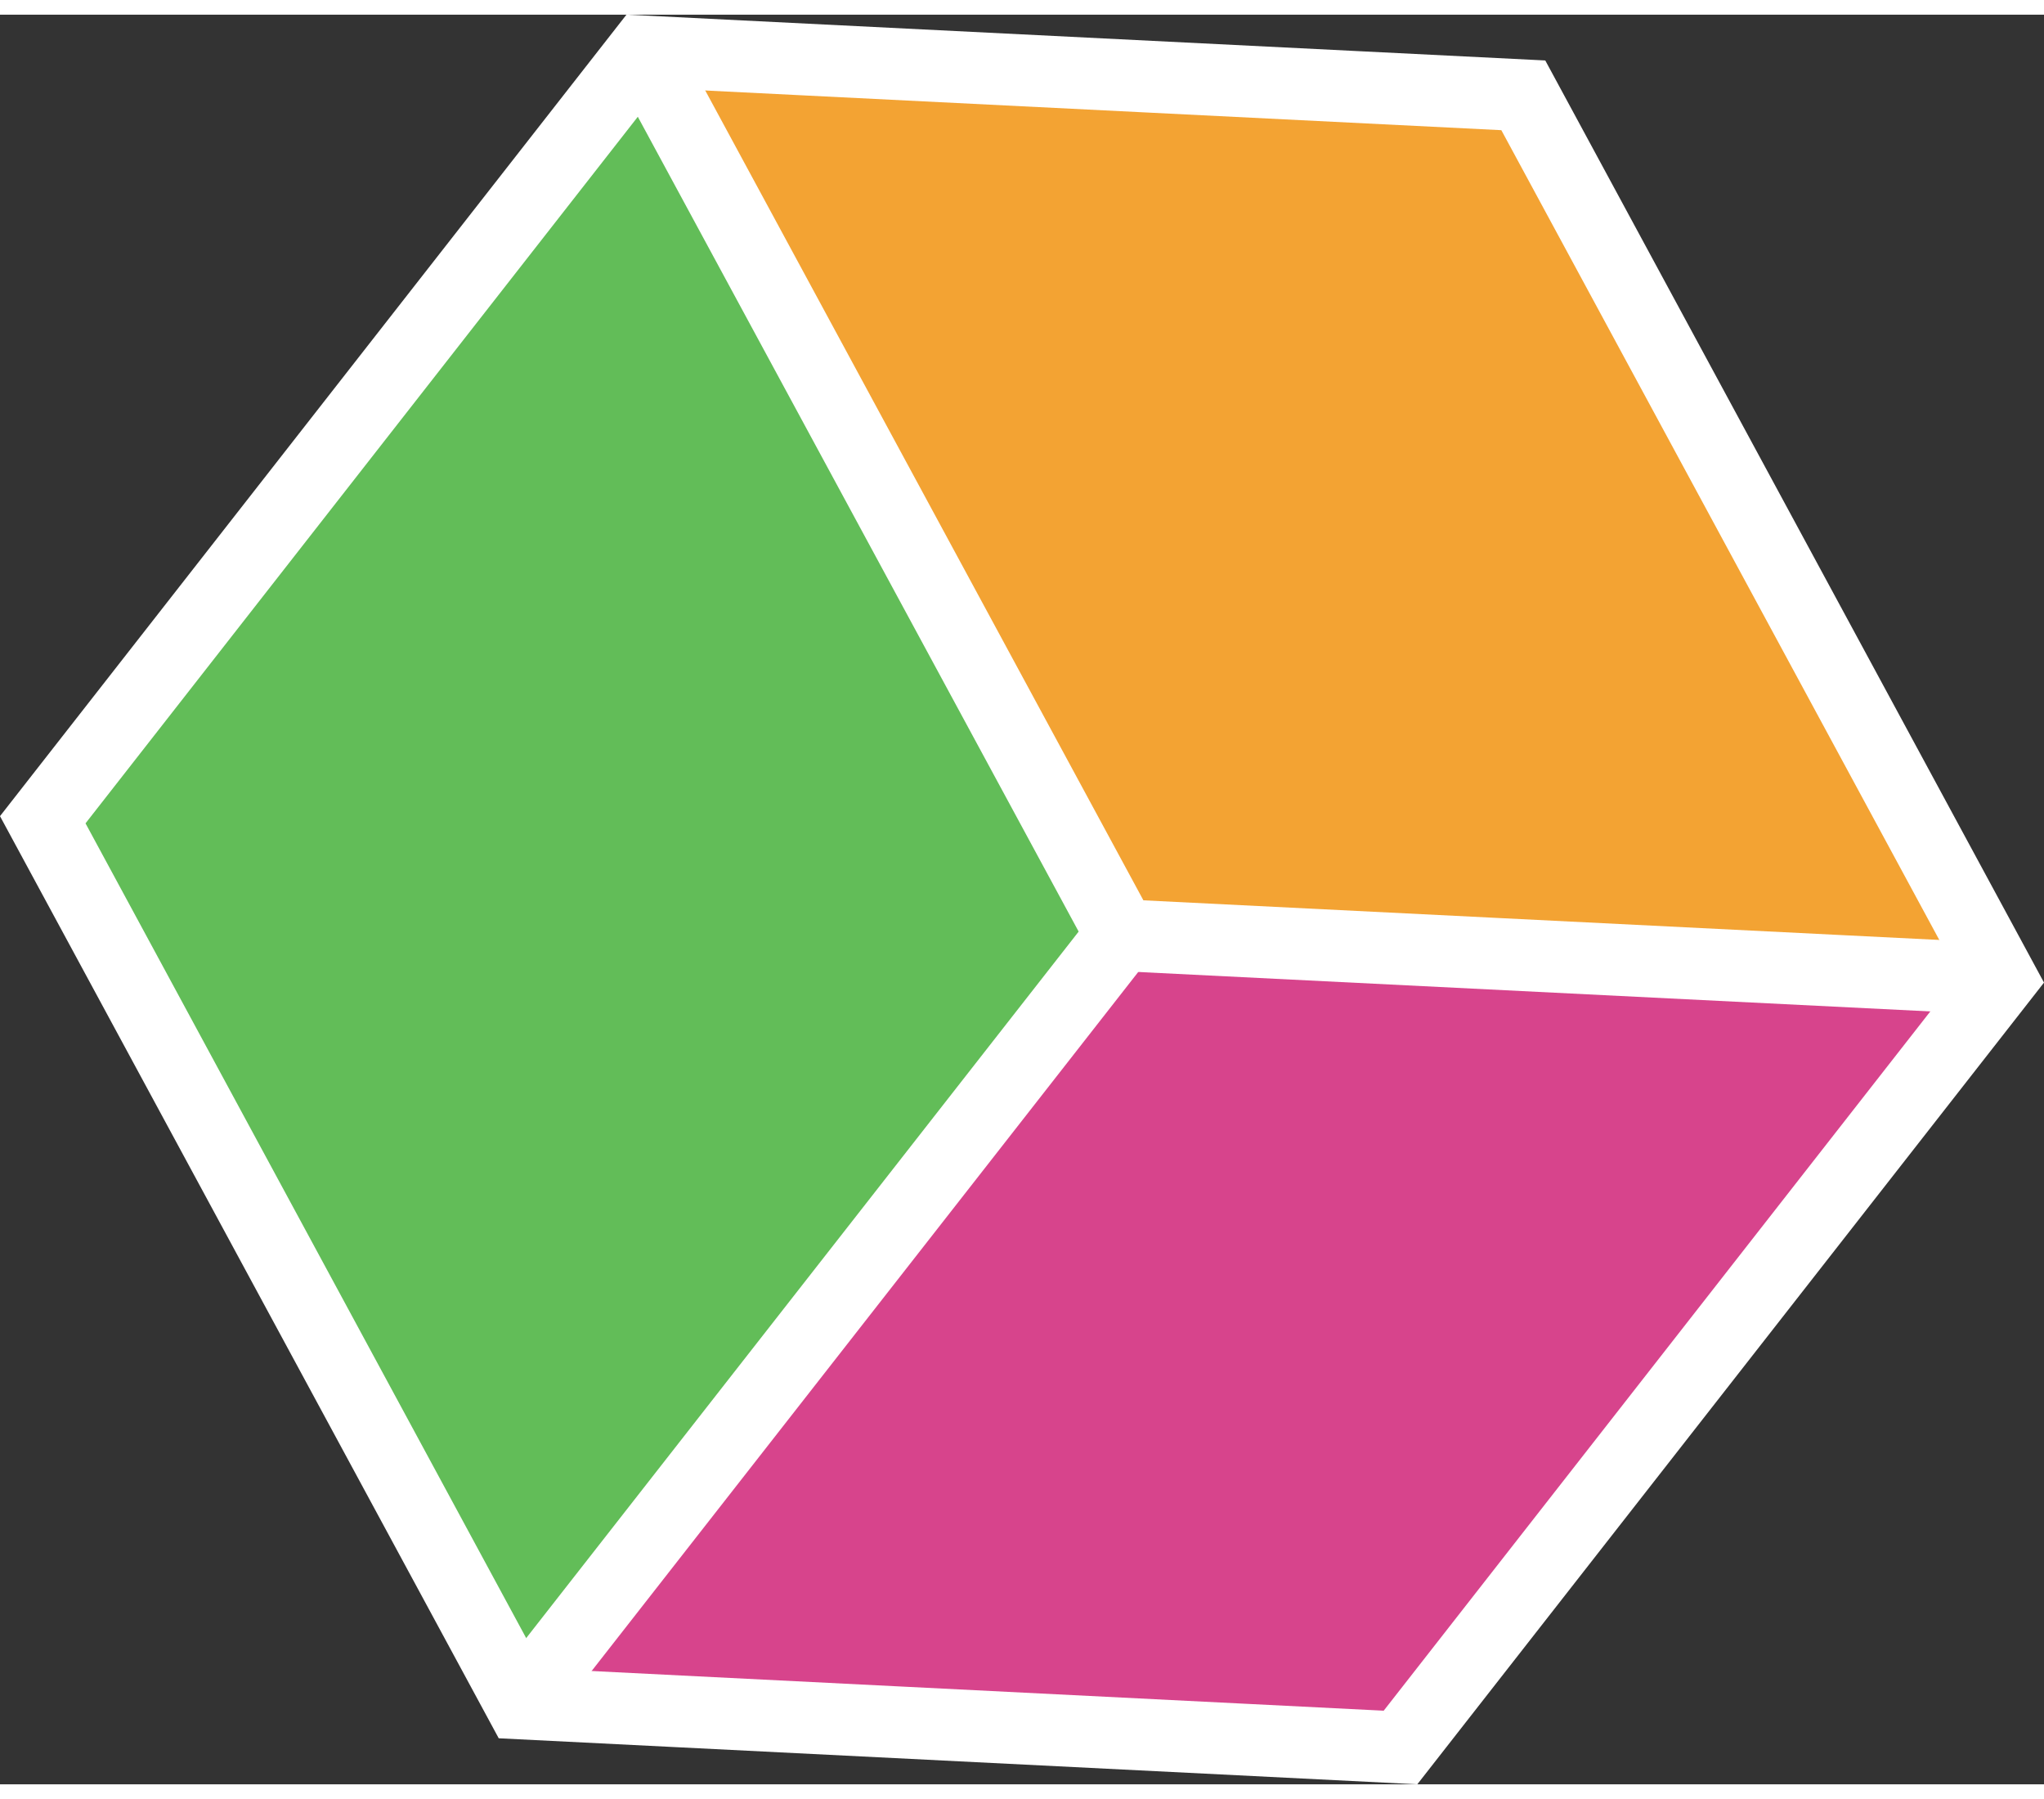 <svg xmlns="http://www.w3.org/2000/svg" width="250" height="220" viewBox="0 0 313.1 271.03"><rect x="0" y="0" width="313.1" height="271.03" fill="#333333" stroke="none"/><defs><style>.cls-1{fill:#62bd58;}.cls-2{fill:#f3a333;}.cls-3{fill:#d7448c;}.cls-4{fill:none;stroke:#fff;stroke-miterlimit:10;stroke-width:11px;}</style></defs><title>ABOUT-CUBE-1</title><g id="Layer_2" data-name="Layer 2"><g id="Layer_1-2" data-name="Layer 1"><g id="Layer_2-2" data-name="Layer 2"><g id="_2nd_row" data-name=" 2nd row"><g id="_Group_" data-name=" Group "><polygon id="_Path_" data-name=" Path " class="cls-1" points="98.54 5.63 171.78 140.98 79.76 258.64 6.55 123.3 98.54 5.63"/><polygon id="_Path_2" data-name=" Path 2" class="cls-2" points="98.54 5.63 233.34 12.35 306.55 147.69 171.78 140.98 98.54 5.63"/><polygon id="_Path_3" data-name=" Path 3" class="cls-3" points="171.78 140.98 306.55 147.69 214.53 265.39 79.76 258.64 171.78 140.98"/></g></g></g><polygon class="cls-4" points="98.54 5.63 233.34 12.35 306.55 147.69 214.53 265.39 79.76 258.64 6.55 123.3 98.54 5.63"/><polyline class="cls-4" points="98.54 5.63 171.78 140.98 306.55 147.69"/><line class="cls-4" x1="171.78" y1="140.98" x2="79.76" y2="258.64"/></g></g></svg>